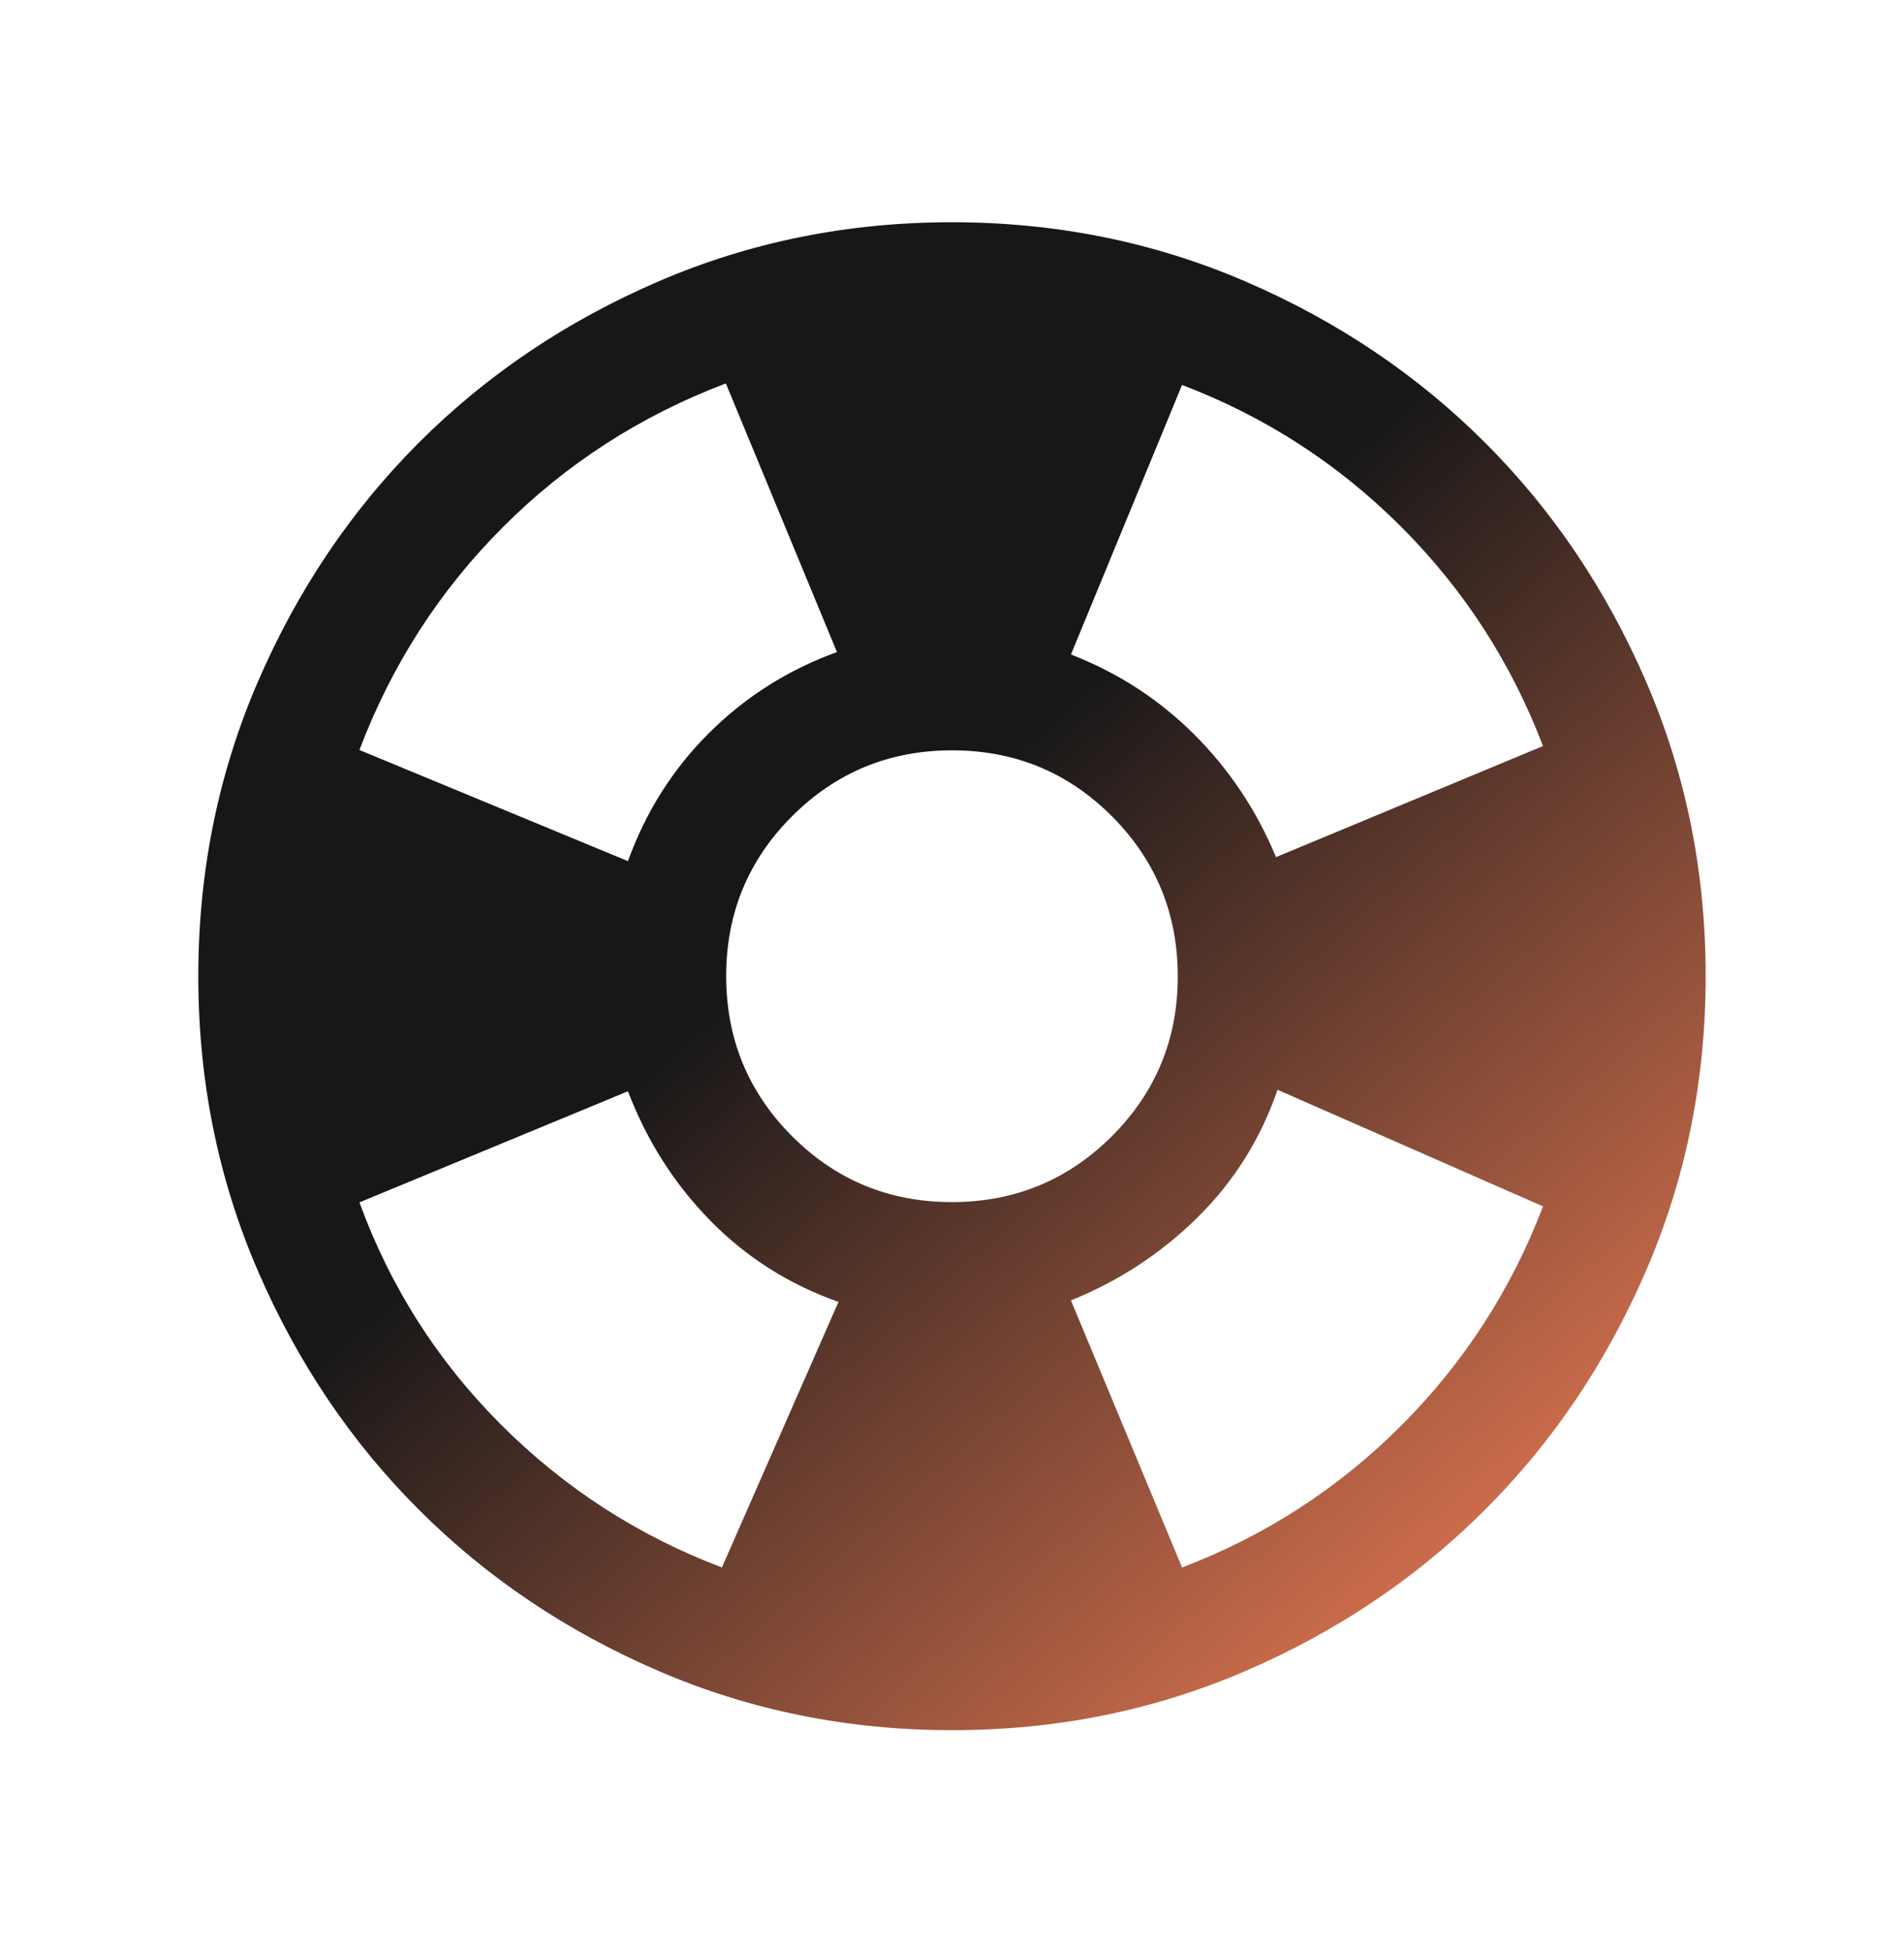 <svg width="40" height="41" viewBox="0 0 40 41" fill="none" xmlns="http://www.w3.org/2000/svg">
<path d="M20.002 36.334C17.812 36.334 15.754 35.918 13.827 35.087C11.9 34.256 10.224 33.128 8.799 31.703C7.373 30.279 6.245 28.603 5.413 26.677C4.582 24.751 4.166 22.693 4.166 20.503C4.166 18.313 4.582 16.255 5.413 14.328C6.244 12.401 7.372 10.725 8.796 9.299C10.221 7.874 11.897 6.746 13.823 5.914C15.749 5.083 17.807 4.667 19.996 4.667C22.186 4.667 24.245 5.083 26.172 5.914C28.099 6.745 29.775 7.873 31.2 9.297C32.626 10.722 33.754 12.398 34.586 14.324C35.417 16.25 35.833 18.308 35.833 20.497C35.833 22.687 35.417 24.746 34.586 26.673C33.755 28.6 32.627 30.276 31.202 31.701C29.777 33.126 28.102 34.255 26.176 35.087C24.25 35.918 22.192 36.334 20.002 36.334ZM15.166 32.917L17.615 27.34C16.575 26.973 15.677 26.403 14.921 25.632C14.165 24.86 13.589 23.955 13.192 22.917L7.551 25.25C8.2 27.028 9.192 28.584 10.525 29.917C11.858 31.25 13.405 32.25 15.166 32.917ZM13.192 18.084C13.568 17.045 14.137 16.147 14.899 15.39C15.66 14.632 16.555 14.067 17.583 13.693L15.249 8.052C13.461 8.729 11.9 9.734 10.567 11.068C9.234 12.401 8.228 13.962 7.551 15.75L13.192 18.084ZM19.996 25.244C21.312 25.244 22.433 24.783 23.357 23.862C24.281 22.94 24.743 21.821 24.743 20.504C24.743 19.187 24.282 18.067 23.361 17.143C22.439 16.219 21.32 15.757 20.003 15.757C18.686 15.757 17.566 16.217 16.642 17.139C15.718 18.061 15.256 19.18 15.256 20.497C15.256 21.813 15.716 22.934 16.638 23.858C17.56 24.782 18.679 25.244 19.996 25.244ZM24.833 32.917C26.583 32.25 28.117 31.257 29.437 29.938C30.756 28.618 31.749 27.084 32.416 25.334L26.839 22.885C26.486 23.913 25.928 24.805 25.163 25.561C24.398 26.317 23.51 26.9 22.499 27.308L24.833 32.917ZM26.807 18L32.416 15.667C31.749 13.917 30.756 12.382 29.437 11.063C28.117 9.743 26.583 8.75 24.833 8.084L22.499 13.744C23.488 14.129 24.352 14.688 25.089 15.424C25.826 16.159 26.399 17.017 26.807 18Z" fill="url(#paint0_linear_373_13030)"/>
<defs>
<linearGradient id="paint0_linear_373_13030" x1="35.48" y1="33.022" x2="10.47" y2="4.597" gradientUnits="userSpaceOnUse">
<stop stop-color="#EF7D55"/>
<stop offset="0.594" stop-color="#171718"/>
<stop offset="1" stop-color="#171718"/>
</linearGradient>
</defs>
</svg>
